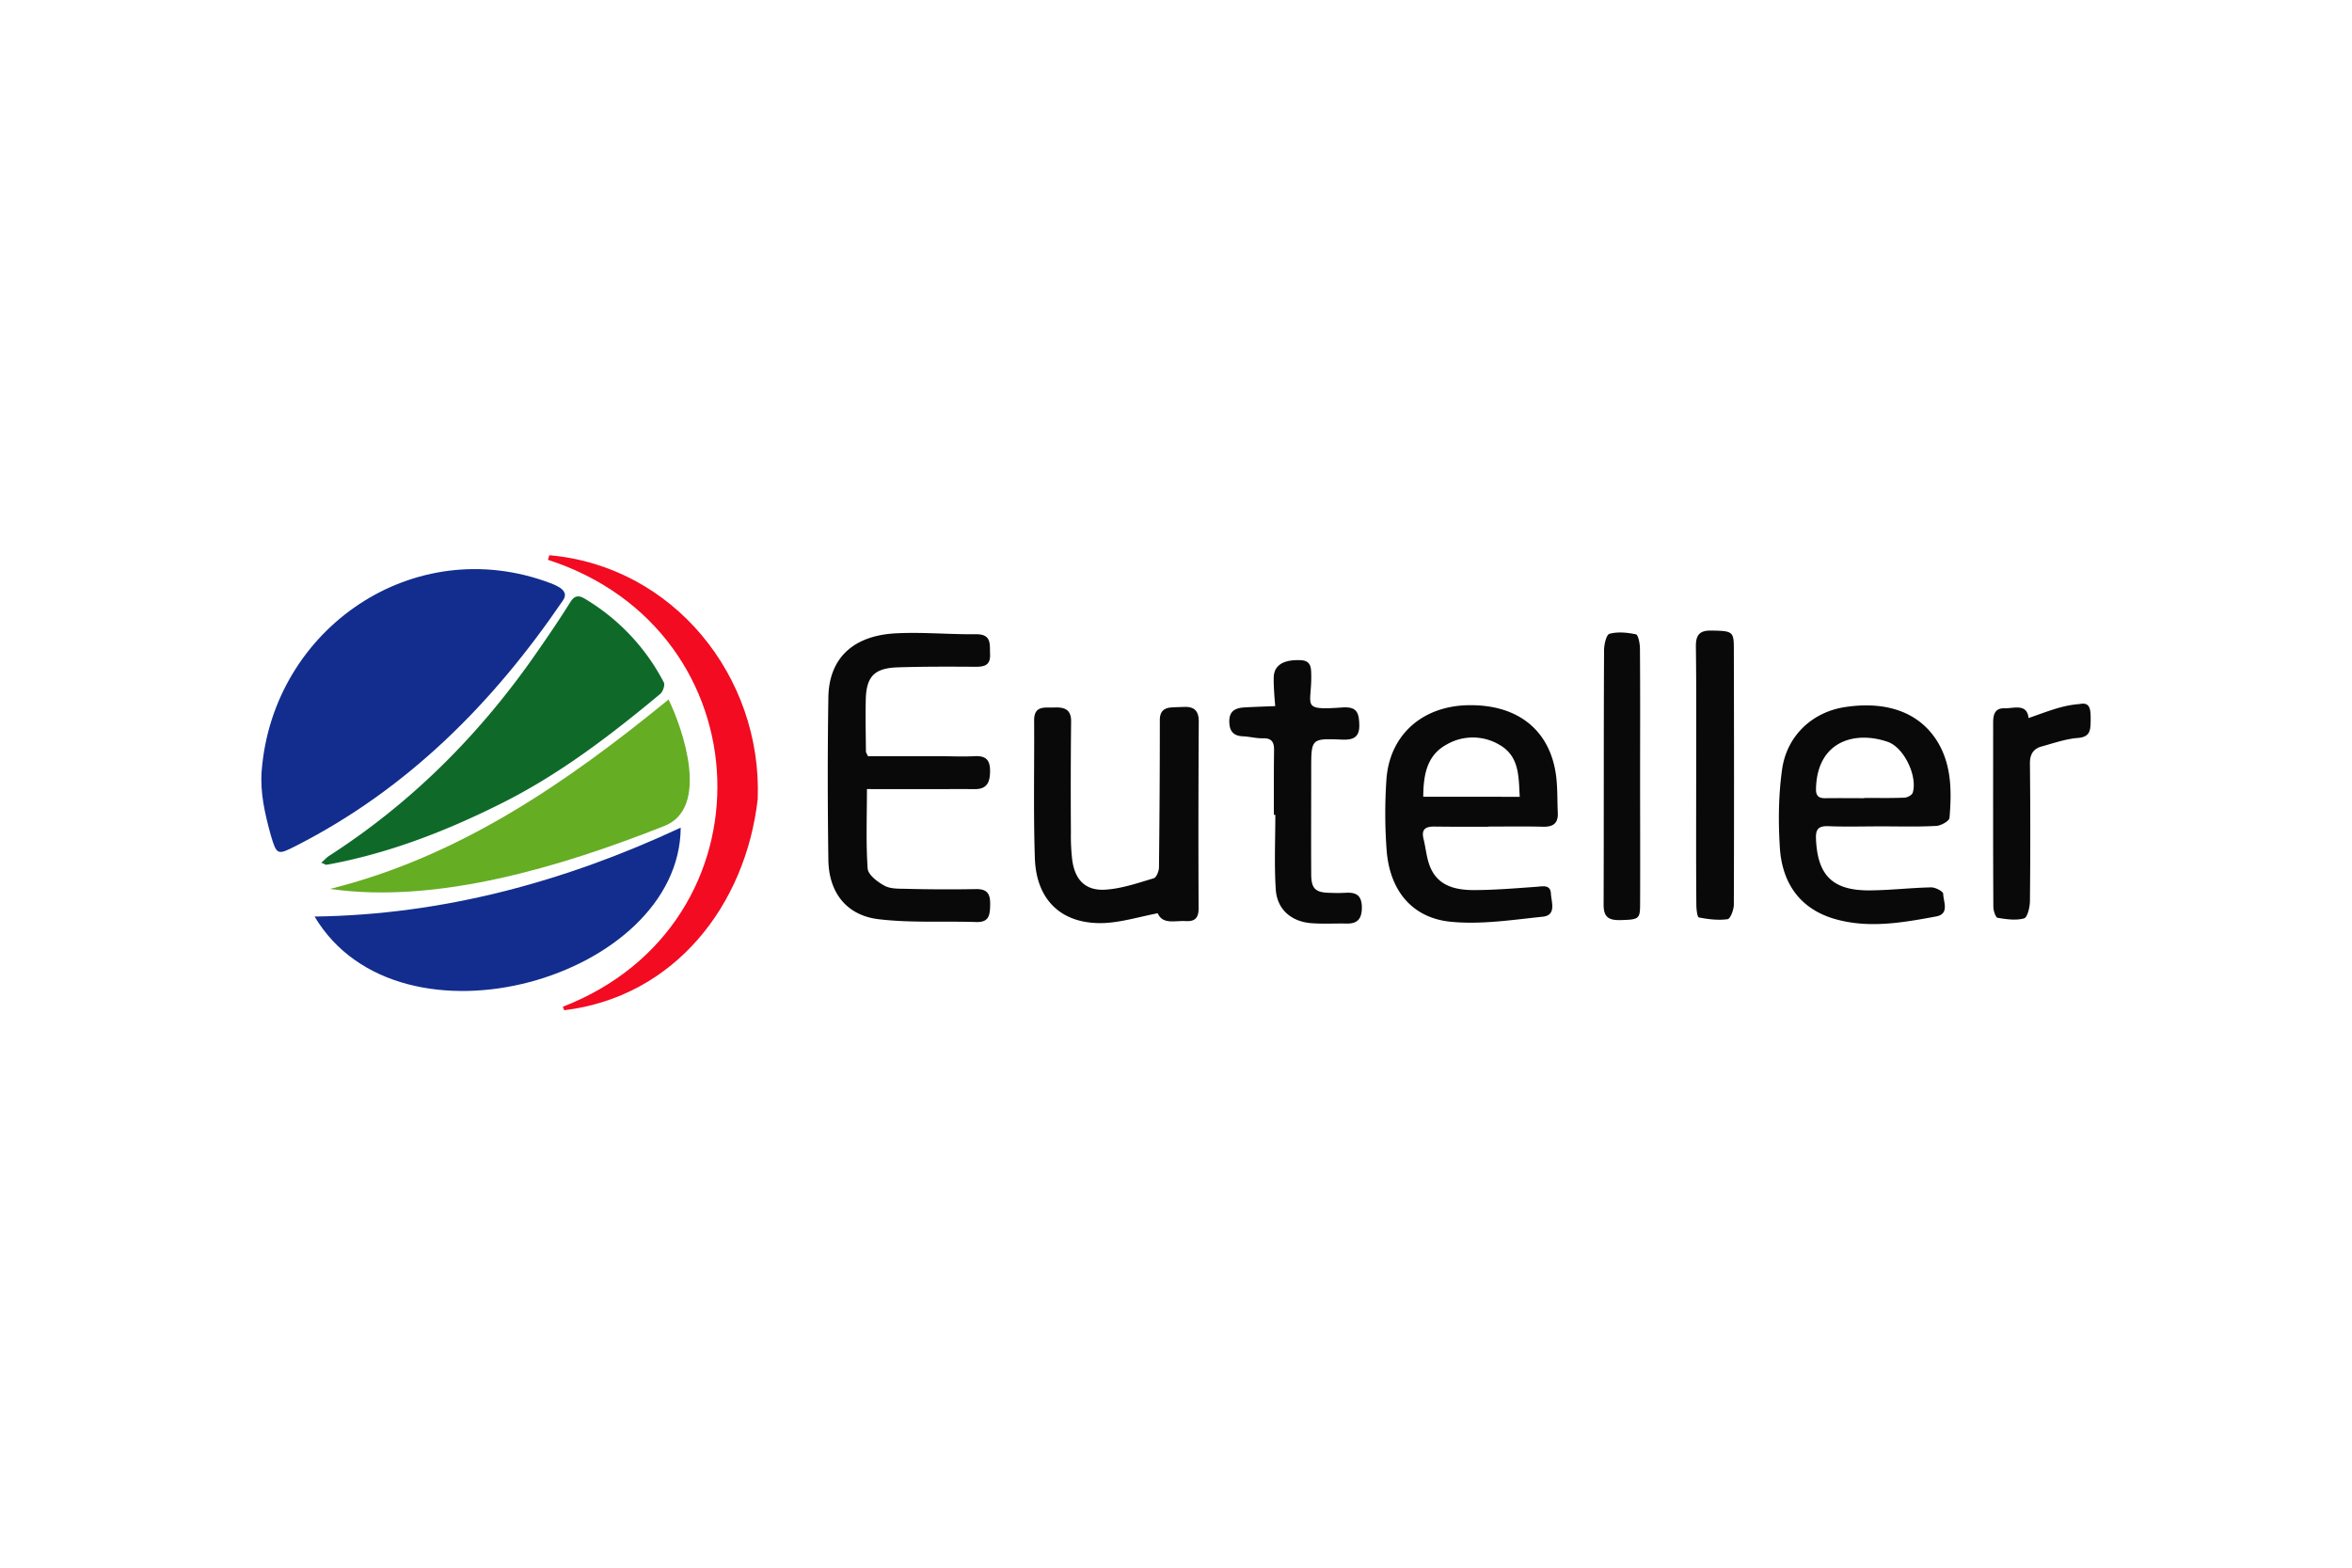 <svg xmlns="http://www.w3.org/2000/svg" width="72" height="48" fill="none" viewBox="0 0 72 48">
  <path fill="#fff" d="M0 0h72v48H0z"/>
  <path fill="#090909" d="M28.485 24.162c.448 0 .899-.005 1.344 0 .386.006.479-.21.479-.56 0-.352-.146-.467-.479-.448-.355.017-.714 0-1.067 0H26.57c-.036-.078-.062-.114-.062-.148-.005-.53-.016-1.053-.005-1.58.017-.716.263-.97.985-.993.787-.025 1.58-.023 2.375-.017.277 0 .459-.048.445-.384-.014-.302.056-.616-.428-.613-.801.009-1.608-.067-2.408-.03-1.344.055-2.095.755-2.114 1.962-.026 1.66-.023 3.32 0 4.979.014.994.551 1.694 1.531 1.814.986.118 1.994.056 2.993.087.406.014.423-.224.429-.54.005-.334-.098-.477-.448-.468a49.4 49.4 0 01-2.137-.009c-.22-.005-.47.006-.655-.098-.21-.114-.493-.33-.51-.52-.055-.793-.022-1.594-.022-2.436.661.002 1.302.002 1.946.002zM44.971 21.592c-1.422.014-2.438.907-2.53 2.285a15.17 15.17 0 00.008 2.17c.098 1.22.775 2.055 1.954 2.175.924.093 1.884-.056 2.822-.154.432-.045.264-.453.252-.708-.016-.286-.252-.221-.453-.207-.63.045-1.26.098-1.893.1-.538 0-1.078-.106-1.33-.663-.129-.277-.148-.602-.224-.907-.07-.286.056-.378.33-.375.555.008 1.106.005 1.66.005v-.005c.555 0 1.107-.009 1.661.005.314.009.476-.1.46-.431-.017-.353-.006-.714-.045-1.067-.16-1.428-1.148-2.243-2.672-2.223zm-1.402 2.803c.005-.675.109-1.277.73-1.607a1.597 1.597 0 011.616.025c.602.353.571.969.608 1.585-1.022-.003-1.974-.003-2.954-.003zM56.49 21.648c-1 .148-1.791.868-1.937 1.915-.11.787-.118 1.602-.067 2.4.07 1.055.593 1.848 1.655 2.167 1.044.308 2.091.123 3.13-.07.414-.078.221-.448.215-.692 0-.075-.24-.201-.37-.198-.643.013-1.284.092-1.931.092-1.098-.006-1.546-.476-1.593-1.568-.014-.286.056-.406.367-.398.54.023 1.077.006 1.62.006.57 0 1.138.017 1.7-.014.14-.009.392-.148.4-.247.062-.747.07-1.509-.293-2.2-.524-.98-1.546-1.395-2.896-1.193zm2.064 2.62c-.022.076-.168.155-.26.155-.406.017-.815.008-1.224.008v.008c-.398 0-.787-.005-1.184 0-.21.006-.303-.067-.294-.3.039-1.444 1.184-1.774 2.198-1.424.5.176.913 1.05.764 1.554zM36.241 21.645c-.132.006-.263.006-.398.017-.232.022-.338.14-.338.386 0 1.501-.009 3.002-.026 4.506 0 .117-.078.316-.162.338-.49.146-.983.317-1.478.348-.614.039-.938-.303-1.017-.922a6.273 6.273 0 01-.039-.829 196.51 196.51 0 01.006-3.399c.005-.383-.224-.44-.516-.428-.271.014-.616-.078-.616.392.009 1.408-.025 2.822.023 4.23.045 1.294.837 2.025 2.114 1.978.54-.023 1.078-.19 1.646-.3.154.355.532.221.854.24.277.017.398-.086.398-.391-.009-1.91-.006-3.822.005-5.732-.002-.322-.148-.448-.456-.434zM41.16 27.337a4.545 4.545 0 01-.436 0c-.462-.005-.585-.128-.585-.582-.006-1.067 0-2.136 0-3.2 0-.941 0-.947.932-.91.322.014.546-.045.54-.437-.005-.423-.098-.577-.532-.546-1.26.087-.93-.037-.938-.963-.005-.23.009-.468-.316-.485-.524-.025-.815.146-.832.507-.014.286.045.899.045.899s-.652.022-.946.04c-.272.016-.46.108-.46.422 0 .277.101.448.41.462.21.008.417.067.63.061.268-.005.333.13.33.367-.009.661-.006 1.316-.006 1.977h.045c0 .762-.036 1.529.014 2.29.04.6.468.972 1.067 1.025.367.031.736.006 1.106.014.36.006.467-.179.462-.523-.014-.395-.235-.437-.53-.418zM52.394 19.307c-.355-.008-.484.123-.479.49.017 1.316.009 2.632.009 3.948 0 1.316-.006 2.632.005 3.948 0 .137.026.386.079.398.285.056.593.092.879.053.084-.014.19-.291.19-.445.009-2.632.006-5.267 0-7.9-.005-.461-.061-.483-.683-.492zM50.078 19.422c-.263-.056-.554-.084-.806-.017-.098.025-.168.325-.168.507-.014 2.598-.005 5.191-.014 7.79 0 .377.154.475.501.47.569-.014.614-.03.616-.462.006-1.302 0-2.61 0-3.915 0-1.315.006-2.637-.005-3.953-.003-.154-.056-.409-.123-.42zM63.667 21.556c-.521.039-.893.193-1.568.43-.048-.458-.448-.293-.745-.299-.277-.008-.339.185-.339.428 0 1.885-.005 3.77.006 5.654 0 .115.07.322.131.333.27.045.56.087.81.017.106-.031.179-.353.179-.54.014-1.395.014-2.792 0-4.192-.006-.283.1-.462.361-.532.367-.101.73-.23 1.106-.26.398-.031.384-.264.392-.541 0-.308 0-.568-.333-.498z"/>
  <path fill="#122D8E" d="M8.012 23.585c.352-4.348 4.662-7.307 8.836-5.731.224.087.6.24.378.54-2.139 3.14-4.748 5.763-8.17 7.507-.563.286-.585.283-.767-.33-.18-.653-.333-1.31-.277-1.986z"/>
  <path fill="#F20B21" d="M23.196 24.462c-.37 3.26-2.548 6.06-5.925 6.47-.014-.036-.025-.075-.04-.108 6.522-2.529 6.234-11.517-.458-13.684.014-.048.03-.092.044-.14 3.794.333 6.516 3.71 6.379 7.462z"/>
  <path fill="#122D8E" d="M20.838 25.341c-.03 4.609-8.601 7.1-11.208 2.722 3.92-.053 7.658-1.064 11.208-2.722z"/>
  <path fill="#0F6A2A" d="M9.834 26.416c.107-.092.163-.162.239-.21 2.547-1.64 4.639-3.746 6.361-6.232.353-.507.7-1.017 1.025-1.538.129-.207.26-.215.44-.106a6.423 6.423 0 012.421 2.562c.045.078-.025.283-.106.353-1.515 1.26-3.069 2.453-4.838 3.34-1.672.84-3.394 1.515-5.24 1.868-.052.008-.108.022-.162.025-.016-.006-.033-.023-.14-.062z"/>
  <path fill="#65AD23" d="M10.103 27.217c3.96-.983 7.255-3.259 10.363-5.799.423.863 1.3 3.352-.16 3.884-3.144 1.243-6.94 2.386-10.203 1.915z"/>
</svg>
